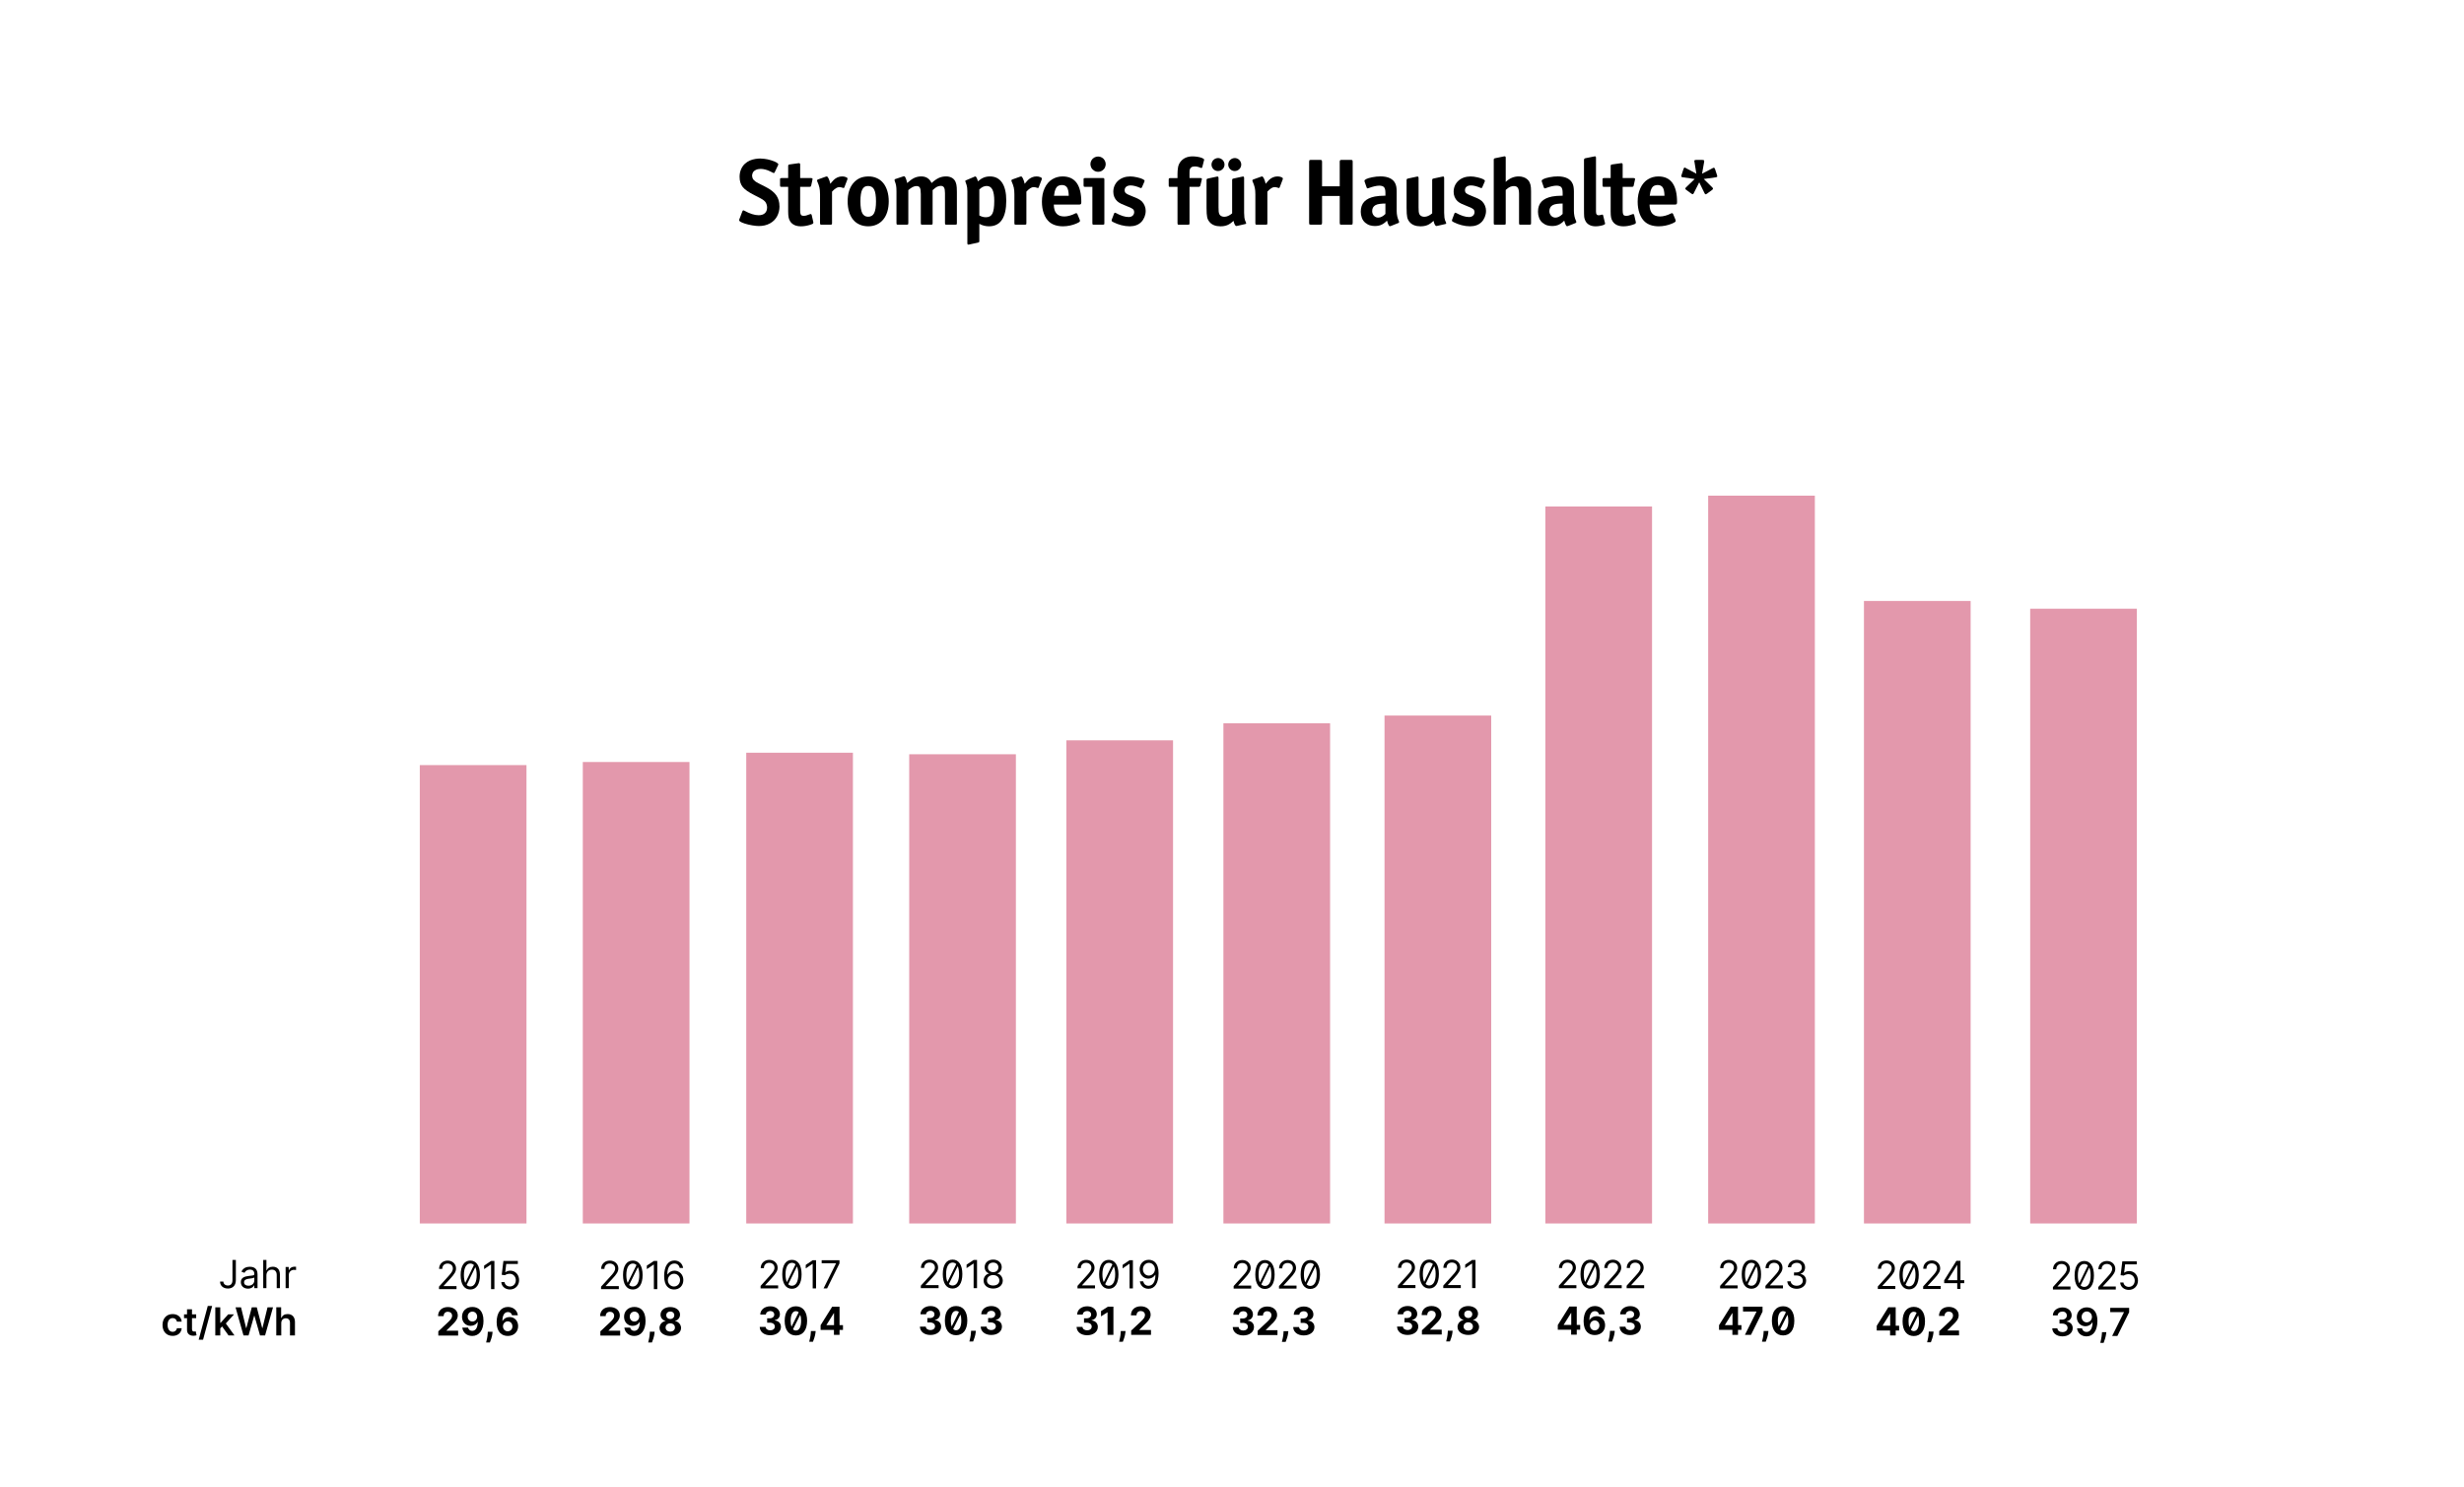 <?xml version="1.0" encoding="UTF-8"?>
<svg id="Ebene_4" xmlns="http://www.w3.org/2000/svg" width="1590.91" height="960" viewBox="0 0 1590.91 960">
  <defs>
    <style>
      .cls-1 {
        fill: none;
      }

      .cls-2 {
        fill: #e398ac;
      }
    </style>
  </defs>
  <g>
    <rect class="cls-1" x="-.8" y="100.94" width="1590.91" height="130.49"/>
    <path d="M503.3,133.27c0,2.32-.52,4.45-1.56,6.4-1.04,1.95-2.58,3.49-4.64,4.61-2.05,1.12-4.42,1.68-7.11,1.68-1.14,0-2.56-.14-4.27-.43-1.71-.28-3.26-.65-4.67-1.1-1.4-.45-2.39-.85-2.96-1.22s-.85-.67-.85-.92l.12-.67,2.01-5.25c.04-.12.12-.24.24-.37.12-.12.22-.18.31-.18l.55.18c3.62,1.99,6.73,2.99,9.33,2.99,1.75,0,3.1-.44,4.06-1.31.96-.87,1.43-2.12,1.43-3.75,0-.65-.12-1.33-.37-2.04-.24-.71-.55-1.27-.92-1.68-.41-.45-.91-.88-1.53-1.31-.61-.43-2.42-1.39-5.43-2.9-3.66-1.83-6.16-3.58-7.5-5.25-1.34-1.67-2.01-3.86-2.01-6.59,0-1.75.31-3.36.95-4.82.63-1.46,1.45-2.65,2.47-3.57,1.02-.92,2.09-1.62,3.23-2.11,1.14-.49,2.31-.82,3.51-1.01,1.2-.18,2.27-.28,3.2-.28.45,0,1.34.07,2.68.21s2.8.46,4.36.95c1.57.49,2.72.97,3.48,1.43.75.47,1.13.88,1.13,1.25l-.18.49-2.2,4.64c-.04.08-.12.17-.24.27s-.22.15-.3.15c-.04,0-.1,0-.18-.03-.08-.02-.81-.38-2.2-1.07-.94-.49-1.95-.87-3.05-1.16-1.1-.28-2.12-.43-3.05-.43-1.22,0-2.29.23-3.2.7-.92.47-1.54,1.05-1.86,1.74-.33.69-.49,1.36-.49,2.01,0,.29.08.71.24,1.28.16.57.47,1.08.92,1.52.45.45.85.79,1.22,1.04.53.33,1.22.71,2.07,1.16s2.3,1.18,4.33,2.2c3.13,1.59,5.4,3.37,6.8,5.34,1.4,1.97,2.1,4.36,2.1,7.17Z"/>
    <path d="M525.18,143.77c0,.12-.06.29-.18.52-.12.22-.69.5-1.71.82-2.16.69-4.21,1.04-6.16,1.04-3.17,0-5.47-1.04-6.89-3.11-.49-.73-.83-1.57-1.04-2.5-.2-.93-.31-2.26-.31-3.96v-15.92h-4.21c-.16,0-.38-.02-.64-.06-.26-.04-.4-.37-.4-.98v-3.6c0-.16.02-.38.06-.64.04-.26.37-.4.98-.4h4.21v-7.69c0-.16.02-.37.06-.61.04-.24.34-.41.92-.49l5.61-.79h.55c.41,0,.61.33.61.98v8.6h6.95c.37,0,.63.04.79.12.16.08.24.24.24.49l-.06.55-.79,3.6c-.08.37-.2.61-.37.73-.16.12-.41.18-.73.18h-6.04v14.82c0,1.22.08,2.1.24,2.65.16.55.43.89.79,1.04.37.14.77.21,1.22.21.57,0,1.1-.06,1.59-.18.49-.12,1.3-.41,2.44-.85l.55-.12c.16,0,.29.07.4.21.1.14.17.27.21.4l.98,4.27c.08.29.12.51.12.67Z"/>
    <path d="M547.21,115.28l-.12.67-1.89,4.94c-.04.12-.11.24-.21.37s-.19.18-.27.18l-.43-.12c-.9-.32-1.71-.49-2.44-.49-1.3,0-2.85.98-4.64,2.93v20.31c0,.16-.02.38-.06.64-.04.26-.37.4-.98.4h-5.67c-.16,0-.38-.02-.64-.06-.26-.04-.4-.37-.4-.98v-18.54c0-1.71-.12-3.14-.37-4.3s-.73-2.55-1.46-4.18l-.12-.55c0-.12.07-.24.21-.37s.28-.2.4-.24l4.94-1.77c.33-.12.57-.18.73-.18.37,0,.76.44,1.19,1.31.43.88.8,2.02,1.13,3.45.04-.08.14-.2.3-.37.16-.16.45-.49.85-.98s.71-.83.92-1.04c.77-.77,1.64-1.36,2.59-1.77.96-.41,1.94-.61,2.96-.61.89,0,1.7.14,2.41.43.71.29,1.07.59,1.07.91Z"/>
    <path d="M573.83,129.98c0,2.44-.3,4.67-.91,6.68-.61,2.01-1.49,3.72-2.65,5.12-1.16,1.4-2.56,2.48-4.21,3.23-1.65.75-3.47,1.13-5.46,1.13s-3.88-.37-5.55-1.1c-1.67-.73-3.07-1.79-4.21-3.17-1.14-1.38-2.01-3.08-2.62-5.09-.61-2.01-.92-4.26-.92-6.74,0-4.92,1.18-8.8,3.54-11.65,1.3-1.54,2.75-2.67,4.36-3.38,1.61-.71,3.49-1.07,5.64-1.07,1.95,0,3.74.38,5.37,1.13,1.63.75,3,1.82,4.12,3.2,1.12,1.38,1.98,3.08,2.59,5.09.61,2.01.91,4.22.91,6.62ZM565.6,130.1c0-3.58-.4-6.14-1.19-7.69-.79-1.54-2.1-2.32-3.93-2.32s-3.01.78-3.78,2.35c-.77,1.57-1.16,4.1-1.16,7.59s.4,6.08,1.19,7.62c.79,1.55,2.06,2.32,3.81,2.32s3.08-.78,3.87-2.35,1.19-4.08,1.19-7.53Z"/>
    <path d="M586.45,144.07c0,.16-.02.38-.06.64-.04.26-.37.4-.98.4h-5.55c-.16,0-.38-.02-.64-.06-.26-.04-.4-.37-.4-.98v-20.5c0-1.54-.08-2.78-.24-3.69-.16-.91-.45-1.88-.85-2.9-.12-.24-.18-.47-.18-.67,0-.16.06-.31.18-.46s.28-.23.49-.27l4.94-1.65.61-.12c.32,0,.66.4,1.01,1.19s.66,1.86.95,3.2c1.67-1.54,3.19-2.64,4.58-3.29,1.38-.65,2.89-.98,4.51-.98,3.13,0,5.35,1.42,6.65,4.27,1.71-1.54,3.27-2.64,4.7-3.29s2.99-.98,4.7-.98c1.34,0,2.52.27,3.54.79,1.02.53,1.79,1.28,2.32,2.26.33.65.59,1.42.79,2.32.2.9.31,2.46.31,4.7v20.07c0,.16-.02.38-.06.64s-.37.4-.98.4h-5.61c-.16,0-.38-.02-.64-.06-.26-.04-.4-.37-.4-.98v-19.34c0-1.71-.2-2.92-.61-3.63-.41-.71-1.12-1.07-2.13-1.07-.61,0-1.3.15-2.07.46-.77.3-1.83,1.07-3.17,2.29v21.29c0,.16-.02.38-.06.64-.04.26-.37.4-.98.4h-5.55c-.16,0-.38-.02-.64-.06-.27-.04-.4-.37-.4-.98v-18.73c0-1.99-.19-3.35-.58-4.09s-1.13-1.1-2.23-1.1c-.77,0-1.59.21-2.44.64-.85.43-1.79,1.09-2.81,1.98v21.29Z"/>
    <path d="M649.71,129.55c0,5.49-.94,9.63-2.81,12.41-1.87,2.79-4.66,4.18-8.36,4.18-2.2,0-4.27-.53-6.22-1.59v11.04c0,.16-.02.36-.06.58-.04.22-.33.4-.85.52l-5.67,1.22-.61.06c-.2,0-.35-.07-.43-.21-.08-.14-.12-.4-.12-.76v-33.55c0-.61-.05-1.38-.15-2.32-.1-.93-.46-2.17-1.07-3.72l-.12-.49s.02-.11.06-.21c.04-.1.22-.21.55-.33l5.31-2.26.55-.18c.28,0,.58.3.88.88.31.59.58,1.35.82,2.29,1.22-1.1,2.45-1.9,3.69-2.41,1.24-.51,2.59-.76,4.06-.76,3.42,0,6.03,1.34,7.84,4.03,1.81,2.68,2.71,6.55,2.71,11.59ZM641.96,129.8c0-3.33-.4-5.78-1.19-7.35-.79-1.56-2.02-2.35-3.69-2.35-.77,0-1.54.16-2.29.49-.75.33-1.58.9-2.47,1.71v16.84c.77.41,1.48.7,2.13.88.65.18,1.36.27,2.13.27,1.99,0,3.38-.78,4.18-2.35.79-1.56,1.19-4.28,1.19-8.14Z"/>
    <path d="M672.7,115.28l-.12.67-1.89,4.94c-.04.12-.11.24-.21.37s-.19.18-.27.18l-.43-.12c-.9-.32-1.71-.49-2.44-.49-1.3,0-2.85.98-4.64,2.93v20.31c0,.16-.02.38-.06.64-.04.26-.37.4-.98.4h-5.67c-.16,0-.38-.02-.64-.06-.26-.04-.4-.37-.4-.98v-18.54c0-1.71-.12-3.14-.37-4.3s-.73-2.55-1.46-4.18l-.12-.55c0-.12.07-.24.21-.37s.28-.2.4-.24l4.94-1.77c.33-.12.57-.18.73-.18.37,0,.76.44,1.19,1.31.43.88.8,2.02,1.13,3.45.04-.08.14-.2.3-.37.16-.16.45-.49.85-.98s.71-.83.92-1.04c.77-.77,1.64-1.36,2.59-1.77.96-.41,1.94-.61,2.96-.61.89,0,1.7.14,2.41.43.71.29,1.07.59,1.07.91Z"/>
    <path d="M698.16,130.59c0,.57-.09.97-.28,1.19-.18.22-.54.33-1.07.33h-16.41c.04,2.6.62,4.54,1.74,5.79,1.12,1.26,2.8,1.89,5.03,1.89,1.06,0,2.21-.17,3.45-.52,1.24-.34,2.41-.8,3.51-1.37.29-.16.55-.24.79-.24.16,0,.29.06.4.18.1.12.19.24.28.37l1.53,3.66c.12.24.18.47.18.67,0,.24-.11.49-.33.73-.22.24-.95.63-2.17,1.16-1.26.53-2.62.95-4.09,1.25-1.46.3-2.91.46-4.33.46-3.86,0-6.89-1-9.09-2.99-1.46-1.34-2.59-3.13-3.38-5.37s-1.19-4.74-1.19-7.5c0-3.33.59-6.26,1.77-8.78,1.18-2.52,2.78-4.41,4.82-5.67,2.03-1.26,4.29-1.89,6.77-1.89,8.05,0,12.08,5.55,12.08,16.65ZM690.05,126.44c-.04-2.52-.41-4.31-1.1-5.37-.69-1.06-1.81-1.59-3.35-1.59-.77,0-1.52.16-2.23.49-.71.33-1.31,1.02-1.8,2.07-.49,1.06-.83,2.52-1.04,4.39h9.52Z"/>
    <path d="M713.05,144.07c0,.16-.02.38-.06.64-.04.26-.37.4-.98.4h-5.67c-.16,0-.38-.02-.64-.06-.27-.04-.4-.37-.4-.98v-23.42h-4.64c-.16,0-.38-.02-.64-.06-.26-.04-.4-.37-.4-.98v-3.6c0-.16.02-.38.06-.64.04-.26.37-.4.98-.4h11.35c.16,0,.38.02.64.06.26.04.4.37.4.98v28.06ZM713.91,106.01c0,.65-.16,1.36-.49,2.13-.33.77-.9,1.43-1.71,1.98s-1.73.82-2.74.82-1.88-.28-2.71-.85c-.83-.57-1.41-1.24-1.74-2.01-.33-.77-.49-1.48-.49-2.13,0-.81.22-1.62.67-2.41.45-.79,1.07-1.4,1.86-1.83.79-.43,1.62-.64,2.47-.64s1.62.22,2.41.67c.79.45,1.4,1.07,1.83,1.86.43.79.64,1.6.64,2.41Z"/>
    <path d="M739.72,136.26c0,1.3-.25,2.58-.76,3.84-.51,1.26-1.19,2.34-2.04,3.23-1.83,1.87-4.33,2.81-7.5,2.81-1.79,0-3.61-.24-5.46-.73-1.85-.49-3.49-1.1-4.91-1.83-.29-.16-.58-.33-.88-.49-.3-.16-.46-.39-.46-.67,0-.12.06-.37.18-.73l1.4-3.72c.16-.41.37-.61.61-.61l.55.18c3.21,1.75,5.98,2.62,8.3,2.62,1.06,0,1.91-.29,2.56-.88.65-.59.98-1.35.98-2.29,0-.85-.29-1.53-.88-2.01-.59-.49-1.86-1.1-3.81-1.83-1.38-.53-2.61-1.05-3.69-1.55-1.08-.51-1.96-1.09-2.65-1.74-.77-.73-1.37-1.62-1.8-2.65-.43-1.04-.64-2.14-.64-3.32,0-1.42.26-2.75.79-3.96.53-1.22,1.28-2.28,2.26-3.17s2.13-1.59,3.48-2.07c1.34-.49,2.78-.73,4.33-.73,1.38,0,2.91.19,4.58.58,1.67.39,2.88.78,3.63,1.19.75.41,1.13.75,1.13,1.04,0,.2-.06.43-.18.67l-1.53,3.48c-.04.08-.11.19-.21.33-.1.14-.23.21-.4.21l-.49-.12c-1.1-.49-2.2-.87-3.29-1.16-1.1-.28-2.05-.43-2.87-.43-1.22,0-2.18.28-2.87.82-.69.55-1.04,1.31-1.04,2.29,0,.81.26,1.46.79,1.92.53.47,1.61,1.01,3.23,1.62,1.67.65,3.07,1.24,4.21,1.77,1.14.53,2.09,1.16,2.87,1.89.77.77,1.38,1.71,1.83,2.81.45,1.1.67,2.24.67,3.42Z"/>
    <path d="M777.48,103.14l-.12.49-1.1,4.33c-.16.37-.35.55-.55.55-.16,0-.37-.06-.61-.18-1.26-.57-2.48-.85-3.66-.85-.33,0-.71.04-1.16.12-.45.08-.82.24-1.13.49s-.52.47-.64.67c-.16.24-.28.55-.37.92-.08.37-.12,1.28-.12,2.75v2.56h6.95c.69,0,1.04.2,1.04.61l-.12.61-.85,3.54c-.16.61-.55.92-1.16.92h-5.86v23.42c0,.16-.02.38-.06.64-.04.26-.37.4-.98.4h-5.67c-.16,0-.38-.02-.64-.06-.26-.04-.4-.37-.4-.98v-23.42h-4.64c-.53,0-.83-.06-.92-.18-.08-.12-.12-.55-.12-1.28v-3.35c0-.33.08-.55.24-.67.16-.12.43-.18.79-.18h4.64v-2.56c0-1.5.11-2.95.34-4.33.22-1.38.78-2.64,1.68-3.78,1.83-2.24,4.41-3.35,7.75-3.35.85,0,1.85.08,2.99.24,1.14.16,2.17.43,3.08.79.92.37,1.37.75,1.37,1.16Z"/>
    <path d="M804.65,144.19c0,.21-.2.37-.61.49l-5.12,1.16c-.33.08-.55.12-.67.12-.33,0-.65-.29-.98-.88-.33-.59-.61-1.41-.85-2.47-1.34,1.3-2.65,2.22-3.94,2.75-1.28.53-2.78.79-4.48.79-1.51,0-2.85-.22-4.03-.67s-2.13-1.1-2.87-1.95c-.85-.94-1.41-2.02-1.68-3.26s-.4-3.24-.4-6.01v-17.87c0-.16.02-.36.06-.58.04-.22.32-.4.85-.52l5.67-1.22.49-.06c.45,0,.67.33.67.98v18.91c0,1.02.03,1.89.09,2.62s.21,1.34.46,1.83c.12.24.33.5.61.76.28.26.65.48,1.1.64.45.16.93.24,1.46.24,1.63,0,3.31-.73,5.06-2.2v-21.41c0-.16.02-.36.06-.58.04-.22.32-.4.85-.52l5.67-1.22.61-.06c.37,0,.55.33.55.98v22.45c0,1.1.06,2.14.18,3.11.12.98.45,2.01.98,3.11.08.12.14.3.18.55ZM790.62,106.25c0,.41-.07.84-.21,1.31s-.39.92-.73,1.34c-.35.43-.8.79-1.37,1.1-.57.3-1.2.46-1.89.46-.41,0-.85-.07-1.31-.21-.47-.14-.91-.39-1.34-.73-.43-.35-.79-.8-1.1-1.37-.3-.57-.46-1.2-.46-1.89,0-.53.14-1.13.43-1.8s.78-1.24,1.5-1.71c.71-.47,1.5-.7,2.35-.7.53,0,1.12.14,1.77.43.65.29,1.21.78,1.68,1.5.47.71.7,1.47.7,2.29ZM801.42,106.25c0,.41-.07.84-.21,1.31-.14.47-.39.92-.73,1.34-.35.43-.8.79-1.37,1.1-.57.3-1.2.46-1.89.46-.41,0-.85-.07-1.31-.21-.47-.14-.91-.39-1.34-.73-.43-.35-.79-.8-1.1-1.37-.3-.57-.46-1.2-.46-1.89,0-.53.14-1.13.43-1.8.29-.67.78-1.24,1.5-1.71.71-.47,1.5-.7,2.35-.7.53,0,1.12.14,1.77.43.65.29,1.21.78,1.68,1.5s.7,1.47.7,2.29Z"/>
    <path d="M828.29,115.28l-.12.67-1.89,4.94c-.04.12-.11.24-.21.37s-.19.18-.27.18l-.43-.12c-.89-.32-1.71-.49-2.44-.49-1.3,0-2.85.98-4.64,2.93v20.31c0,.16-.02.38-.06.64-.04.26-.37.4-.98.4h-5.67c-.16,0-.38-.02-.64-.06-.27-.04-.4-.37-.4-.98v-18.54c0-1.71-.12-3.14-.37-4.3s-.73-2.55-1.46-4.18l-.12-.55c0-.12.07-.24.21-.37.14-.12.27-.2.4-.24l4.94-1.77c.33-.12.57-.18.73-.18.37,0,.76.44,1.19,1.31.43.88.8,2.02,1.13,3.45.04-.08.14-.2.3-.37s.45-.49.85-.98.71-.83.92-1.04c.77-.77,1.64-1.36,2.59-1.77.96-.41,1.94-.61,2.96-.61.89,0,1.7.14,2.41.43.71.29,1.07.59,1.07.91Z"/>
    <path d="M865.01,120.34v-15.8c0-.53.08-.87.24-1.04s.49-.24.98-.24h5.86c.45,0,.77.04.98.12.2.08.3.47.3,1.16v39.28c0,.45-.04.77-.12.98-.08.2-.47.31-1.16.31h-5.86c-.65,0-1.02-.1-1.1-.31-.08-.2-.12-.53-.12-.98v-17.26h-11.41v17.26c0,.29-.04.57-.12.85-.08.29-.47.43-1.16.43h-5.79c-.45,0-.77-.04-.98-.12-.2-.08-.3-.47-.3-1.16v-39.28c0-.45.04-.77.12-.98.08-.2.47-.31,1.16-.31h5.79c.28,0,.57.04.85.12.28.08.43.47.43,1.16v15.8h11.41Z"/>
    <path d="M903.36,143.4c0,.08-.05.19-.15.34s-.21.23-.34.27l-4.76,1.89c-.08.04-.2.08-.37.12-.16.04-.29.06-.37.06-.57,0-1.18-1.2-1.83-3.6-.9.94-1.8,1.67-2.71,2.2-.92.53-1.81.87-2.68,1.04-.87.16-1.68.24-2.41.24-1.02,0-2.05-.14-3.11-.43-1.06-.28-2.08-.83-3.08-1.65-1-.81-1.74-1.86-2.23-3.14-.49-1.28-.73-2.61-.73-4,0-2.72.75-4.89,2.26-6.5,1.5-1.61,3.78-2.71,6.83-3.33,1.63-.33,3.9-.51,6.83-.55v-1.89c0-1.71-.3-2.9-.88-3.57-.59-.67-1.64-1.01-3.14-1.01-.85,0-1.89.14-3.11.43-1.22.29-2.46.67-3.72,1.16-.24.12-.47.18-.67.18-.28,0-.49-.2-.61-.61l-1.28-3.66-.12-.67c0-.33.39-.69,1.16-1.1.77-.41,2.06-.79,3.87-1.16,1.81-.37,3.61-.55,5.4-.55,2.4,0,4.41.4,6.04,1.19,1.63.79,2.79,1.96,3.48,3.51.57,1.18.85,2.87.85,5.06v12.45c0,2.48.47,4.68,1.4,6.59.12.24.18.47.18.67ZM894.51,131.44c-1.14,0-2.31.07-3.51.21-1.2.14-2.17.42-2.9.82s-1.27.94-1.62,1.59c-.35.65-.52,1.4-.52,2.26,0,1.18.38,2.18,1.13,2.99.75.81,1.68,1.22,2.78,1.22.77,0,1.56-.21,2.38-.64.81-.43,1.56-1.01,2.26-1.74v-6.71Z"/>
    <path d="M933.81,144.19c0,.21-.2.37-.61.49l-5.12,1.16c-.33.08-.55.12-.67.12-.33,0-.65-.29-.98-.88-.33-.59-.61-1.41-.85-2.47-1.34,1.3-2.65,2.22-3.94,2.75-1.28.53-2.78.79-4.48.79-1.51,0-2.85-.22-4.03-.67s-2.13-1.1-2.87-1.95c-.85-.94-1.41-2.02-1.68-3.26s-.4-3.24-.4-6.01v-17.87c0-.16.02-.36.06-.58.04-.22.32-.4.85-.52l5.67-1.22.49-.06c.45,0,.67.33.67.98v18.91c0,1.02.03,1.89.09,2.62s.21,1.34.46,1.83c.12.24.33.5.61.76.28.26.65.48,1.1.64.45.16.93.24,1.46.24,1.63,0,3.31-.73,5.06-2.2v-21.41c0-.16.02-.36.06-.58.04-.22.32-.4.85-.52l5.67-1.22.61-.06c.37,0,.55.33.55.98v22.45c0,1.1.06,2.14.18,3.11.12.98.45,2.01.98,3.11.08.12.14.3.18.55Z"/>
    <path d="M959.46,136.26c0,1.3-.25,2.58-.76,3.84-.51,1.26-1.19,2.34-2.04,3.23-1.83,1.87-4.33,2.81-7.5,2.81-1.79,0-3.61-.24-5.46-.73s-3.49-1.1-4.91-1.83c-.29-.16-.58-.33-.88-.49-.31-.16-.46-.39-.46-.67,0-.12.06-.37.18-.73l1.4-3.72c.16-.41.37-.61.61-.61l.55.18c3.21,1.75,5.98,2.62,8.3,2.62,1.06,0,1.91-.29,2.56-.88.65-.59.98-1.35.98-2.29,0-.85-.3-1.53-.88-2.01-.59-.49-1.86-1.1-3.81-1.83-1.38-.53-2.61-1.05-3.69-1.55-1.08-.51-1.96-1.09-2.65-1.74-.77-.73-1.37-1.62-1.8-2.65-.43-1.04-.64-2.14-.64-3.32,0-1.42.26-2.75.79-3.96.53-1.22,1.28-2.28,2.26-3.17s2.13-1.59,3.48-2.07,2.79-.73,4.33-.73c1.38,0,2.91.19,4.57.58,1.67.39,2.88.78,3.63,1.19.75.41,1.13.75,1.13,1.04,0,.2-.06.43-.18.67l-1.52,3.48c-.04.08-.11.19-.21.33-.1.14-.23.21-.4.21l-.49-.12c-1.1-.49-2.2-.87-3.29-1.16-1.1-.28-2.05-.43-2.87-.43-1.22,0-2.18.28-2.87.82s-1.04,1.31-1.04,2.29c0,.81.26,1.46.79,1.92.53.47,1.61,1.01,3.23,1.62,1.67.65,3.07,1.24,4.21,1.77,1.14.53,2.09,1.16,2.87,1.89.77.77,1.38,1.71,1.83,2.81s.67,2.24.67,3.42Z"/>
    <path d="M972.2,144.07c0,.16-.02.38-.06.64-.04.26-.37.4-.98.4h-5.67c-.16,0-.38-.02-.64-.06-.26-.04-.4-.37-.4-.98v-40.81c0-.16.02-.36.06-.58.04-.22.32-.4.85-.52l5.67-1.16.55-.06c.41,0,.61.35.61,1.04v15.49c2.48-2.36,5.29-3.54,8.42-3.54,1.06,0,2.06.16,3.02.49.96.33,1.74.75,2.35,1.28.61.53,1.06,1.04,1.34,1.53.33.57.61,1.28.85,2.13.24.85.37,2.24.37,4.15v20.56c0,.16-.02.38-.06.64-.04.26-.37.4-.98.4h-5.67c-.16,0-.38-.02-.64-.06-.27-.04-.4-.37-.4-.98v-18.79c0-1.83-.25-3.14-.76-3.93-.51-.79-1.37-1.19-2.59-1.19-.69,0-1.43.14-2.23.43-.79.29-1.8.98-3.02,2.07v21.41Z"/>
    <path d="M1017.78,143.4c0,.08-.05.19-.15.34s-.21.23-.33.27l-4.76,1.89c-.08.04-.2.08-.37.12-.16.04-.29.06-.37.06-.57,0-1.18-1.2-1.83-3.6-.9.94-1.8,1.67-2.71,2.2-.92.53-1.81.87-2.68,1.04-.87.16-1.68.24-2.41.24-1.02,0-2.05-.14-3.11-.43-1.06-.28-2.08-.83-3.08-1.65-1-.81-1.74-1.86-2.23-3.14-.49-1.28-.73-2.61-.73-4,0-2.72.75-4.89,2.26-6.5,1.5-1.61,3.78-2.71,6.83-3.33,1.62-.33,3.9-.51,6.83-.55v-1.89c0-1.71-.3-2.9-.88-3.57-.59-.67-1.64-1.01-3.14-1.01-.85,0-1.89.14-3.11.43-1.22.29-2.46.67-3.72,1.16-.24.12-.47.18-.67.18-.29,0-.49-.2-.61-.61l-1.28-3.66-.12-.67c0-.33.39-.69,1.16-1.1s2.06-.79,3.87-1.16c1.81-.37,3.61-.55,5.4-.55,2.4,0,4.41.4,6.04,1.19,1.62.79,2.79,1.96,3.48,3.51.57,1.18.85,2.87.85,5.06v12.45c0,2.48.47,4.68,1.4,6.59.12.24.18.47.18.67ZM1008.93,131.44c-1.14,0-2.31.07-3.51.21-1.2.14-2.17.42-2.9.82-.73.41-1.27.94-1.62,1.59-.35.65-.52,1.4-.52,2.26,0,1.18.38,2.18,1.13,2.99.75.81,1.68,1.22,2.78,1.22.77,0,1.56-.21,2.38-.64.81-.43,1.57-1.01,2.26-1.74v-6.71Z"/>
    <path d="M1036.38,144.44c0,.21-.22.43-.67.67-.45.24-1.21.48-2.29.7-1.08.22-2.14.34-3.2.34-1.75,0-3.22-.38-4.42-1.13s-2.04-1.84-2.53-3.26c-.2-.53-.35-1.13-.43-1.8-.08-.67-.12-2.55-.12-5.64v-30.99c0-.65.3-1.04.92-1.16l5.49-1.1.73-.12c.41,0,.61.35.61,1.04v34.59c0,.53.04.94.12,1.22.24.81.75,1.22,1.53,1.22.57,0,1.24-.12,2.01-.37l.43-.06c.12,0,.22.03.3.09.08.06.14.15.18.27l1.22,5,.06.24.06.24Z"/>
    <path d="M1056.22,143.77c0,.12-.06.29-.18.52-.12.22-.69.5-1.71.82-2.16.69-4.21,1.04-6.16,1.04-3.17,0-5.47-1.04-6.89-3.11-.49-.73-.83-1.57-1.04-2.5-.2-.93-.3-2.26-.3-3.96v-15.92h-4.21c-.16,0-.38-.02-.64-.06-.27-.04-.4-.37-.4-.98v-3.6c0-.16.02-.38.06-.64.04-.26.37-.4.98-.4h4.21v-7.69c0-.16.02-.37.06-.61.04-.24.34-.41.92-.49l5.61-.79h.55c.41,0,.61.33.61.98v8.6h6.96c.37,0,.63.04.79.12.16.08.24.24.24.49l-.06.55-.79,3.6c-.08.37-.2.61-.37.73-.16.12-.41.18-.73.18h-6.04v14.82c0,1.22.08,2.1.24,2.65.16.55.43.89.79,1.04.37.14.77.21,1.22.21.57,0,1.1-.06,1.59-.18.49-.12,1.3-.41,2.44-.85l.55-.12c.16,0,.29.07.4.21s.17.27.21.4l.98,4.27c.08.29.12.51.12.67Z"/>
    <path d="M1082.81,130.59c0,.57-.09.97-.27,1.19-.18.22-.54.33-1.07.33h-16.41c.04,2.6.62,4.54,1.74,5.79,1.12,1.26,2.79,1.89,5.03,1.89,1.06,0,2.21-.17,3.45-.52,1.24-.34,2.41-.8,3.51-1.37.28-.16.55-.24.79-.24.16,0,.29.06.4.18.1.12.19.24.28.37l1.52,3.66c.12.24.18.47.18.67,0,.24-.11.49-.33.73-.22.24-.95.63-2.17,1.16-1.26.53-2.62.95-4.09,1.25-1.46.3-2.91.46-4.33.46-3.86,0-6.89-1-9.09-2.99-1.46-1.34-2.59-3.13-3.38-5.37s-1.19-4.74-1.19-7.5c0-3.33.59-6.26,1.77-8.78,1.18-2.52,2.78-4.41,4.82-5.67,2.03-1.26,4.29-1.89,6.77-1.89,8.05,0,12.08,5.55,12.08,16.65ZM1074.69,126.44c-.04-2.52-.41-4.31-1.1-5.37-.69-1.06-1.81-1.59-3.35-1.59-.77,0-1.51.16-2.23.49-.71.33-1.31,1.02-1.8,2.07-.49,1.06-.83,2.52-1.04,4.39h9.52Z"/>
    <path d="M1108.77,113.81c0,.33-.15.52-.46.58-.3.06-.54.11-.7.15l-7.56,1.04,5.43,5.37c.37.33.55.61.55.85,0,.33-.22.63-.67.92l-3.17,2.32c-.41.28-.71.43-.92.43-.29,0-.55-.28-.79-.85l-3.36-6.89-3.42,6.83c-.24.57-.51.85-.79.85-.08,0-.22-.04-.43-.12-.2-.08-.37-.18-.49-.3l-3.17-2.32c-.45-.28-.67-.57-.67-.85s.18-.59.55-.91l5.49-5.31-7.56-1.1c-.41-.04-.69-.12-.85-.24-.16-.12-.24-.28-.24-.49,0-.16.06-.43.18-.79l1.22-3.72c.2-.69.47-1.04.79-1.04h.18c.08,0,.3.12.67.37l6.71,3.6-1.22-7.56-.06-.31-.06-.37c0-.24.1-.42.3-.52s.53-.15.98-.15h3.9c.16,0,.41.03.73.09s.49.27.49.64l-.06.67-1.34,7.5,6.77-3.54c.12-.08.24-.15.37-.21s.29-.09.49-.09c.16,0,.3.07.43.21.12.14.24.4.37.76l1.22,3.72c.12.41.18.67.18.79Z"/>
  </g>
  <g>
    <g>
      <rect class="cls-1" x="103.86" y="814.23" width="105.57" height="66.23"/>
      <path d="M104.93,855.65c0-4.16,2.52-7.05,6.52-7.05,3.33,0,5.64,1.95,5.86,4.9h-3.07c-.25-1.31-1.2-2.31-2.74-2.31-1.98,0-3.3,1.65-3.3,4.4s1.3,4.47,3.3,4.47c1.41,0,2.47-.84,2.74-2.31h3.07c-.23,2.89-2.42,4.93-5.84,4.93-4.08,0-6.54-2.9-6.54-7.03Z"/>
      <path d="M126.66,851.26h-2.69v7.05c0,1.3.65,1.58,1.46,1.58.4,0,.76-.08.94-.12l.54,2.51c-.35.12-.98.29-1.89.32-2.42.07-4.28-1.19-4.26-3.76v-7.58h-1.94v-2.49h1.94v-3.27h3.21v3.27h2.69v2.49Z"/>
      <path d="M131.11,865.15h-2.82l5.86-21.78h2.82l-5.86,21.78Z"/>
      <path d="M139,844.23h3.21v10.03h.22l4.9-5.48h3.76l-5.28,5.89,5.59,7.75h-3.84l-4.17-5.83-1.17,1.25v4.58h-3.21v-18.19Z"/>
      <path d="M152.08,844.23h3.54l3.28,13.37h.17l3.5-13.37h3.22l3.51,13.37h.16l3.28-13.37h3.54l-5.13,18.19h-3.25l-3.64-12.76h-.14l-3.65,12.76h-3.25l-5.13-18.19Z"/>
      <path d="M181.59,862.41h-3.21v-18.19h3.14v6.87h.16c.63-1.55,1.96-2.5,4.06-2.5,2.83,0,4.7,1.84,4.7,5.13v8.69h-3.21v-8.19c0-1.84-1-2.91-2.68-2.91s-2.95,1.14-2.95,3.11v7.99Z"/>
    </g>
    <g>
      <rect class="cls-1" x="141.07" y="813.67" width="105.5" height="66.23"/>
      <path d="M152.28,813.66v13c0,3.49-2,5.44-5.12,5.44-2.94,0-5.08-1.71-5.08-4.51h2.14c0,1.54,1.24,2.56,2.94,2.56,1.87,0,2.94-1.22,2.94-3.48v-13h2.17Z"/>
      <path d="M155.51,827.98c0-3.13,2.72-3.69,5.22-4.01,2.45-.32,3.47-.23,3.47-1.24v-.07c0-1.75-.94-2.77-2.84-2.77s-3.05,1.07-3.5,2.06l-1.96-.71c1.05-2.49,3.36-3.2,5.4-3.2,1.72,0,4.97.5,4.97,4.83v8.99h-2.07v-1.85h-.1c-.42.89-1.65,2.17-3.99,2.17-2.56,0-4.59-1.53-4.59-4.19ZM164.2,826.91v-1.92c-.35.43-2.7.67-3.57.78-1.61.21-3.05.71-3.05,2.31,0,1.46,1.19,2.2,2.84,2.2,2.45,0,3.78-1.67,3.78-3.37Z"/>
      <path d="M172.02,831.85h-2.07v-18.19h2.07v6.68h.17c.63-1.41,1.84-2.31,3.96-2.31,2.75,0,4.59,1.64,4.59,5.15v8.67h-2.07v-8.53c0-2.17-1.17-3.41-3.12-3.41-2.04,0-3.54,1.35-3.54,3.73v8.21Z"/>
      <path d="M184.42,818.21h2v2.06h.14c.49-1.35,1.89-2.27,3.5-2.27.31,0,.85.02,1.09.04v2.13c-.14-.04-.71-.14-1.26-.14-1.96,0-3.4,1.35-3.4,3.2v8.63h-2.07v-13.64Z"/>
    </g>
  </g>
  <g>
    <g>
      <rect class="cls-1" x="386.21" y="814.31" width="105.57" height="66.23"/>
      <path d="M388.09,830.89l6-6.57c2.11-2.3,3.09-3.54,3.09-5.22,0-1.92-1.51-3.13-3.48-3.13-2.1,0-3.45,1.38-3.45,3.45h-2.1c0-3.2,2.42-5.36,5.61-5.36s5.47,2.24,5.47,5.04c0,2.02-.92,3.58-4.05,6.93l-4.08,4.37v.14h8.45v1.95h-11.47v-1.6Z"/>
      <path d="M402.27,823.39c0-5.9,2.34-9.34,6.32-9.34s6.32,3.45,6.32,9.34-2.31,9.34-6.32,9.34-6.32-3.4-6.32-9.34ZM410.95,816.95c-.64-.64-1.44-.98-2.36-.98-2.63,0-4.19,2.7-4.19,7.42,0,2.12.31,3.82.89,5.05l5.67-11.5ZM412.78,823.39c0-2.13-.32-3.84-.91-5.1l-5.67,11.5c.64.65,1.45.99,2.39.99,2.65,0,4.19-2.65,4.19-7.39Z"/>
      <path d="M424.38,832.49h-2.2v-15.88h-.11l-4.44,2.95v-2.24l4.55-3.02h2.2v18.19Z"/>
      <path d="M428.81,824.1c0-6.46,2.51-10.09,6.61-10.09,3.06,0,5.2,1.97,5.65,4.83h-2.17c-.41-1.67-1.56-2.88-3.48-2.88-2.82,0-4.54,2.57-4.55,7.03h.14c1-1.5,2.6-2.42,4.48-2.42,3.12,0,5.72,2.52,5.72,6.04s-2.4,6.15-6.07,6.11c-2.98-.04-6.32-1.91-6.32-8.63ZM439.08,826.63c0-2.25-1.64-4.08-3.87-4.08s-4,1.94-4.01,4.12c0,2.18,1.66,4.12,3.94,4.12s3.94-1.85,3.94-4.16Z"/>
      <path d="M387.66,859.72l6.38-5.99c1.63-1.59,2.5-2.58,2.5-4.03,0-1.6-1.17-2.59-2.75-2.59s-2.72,1.07-2.72,2.81h-3.6c0-3.57,2.58-5.85,6.34-5.85s6.38,2.23,6.38,5.38c0,2.07-.99,3.78-4.68,7.19l-2.62,2.6v.12h7.53v3.14h-12.79v-2.77Z"/>
      <path d="M416.81,852.92c0,6.17-2.86,9.81-7.3,9.81-3.59,0-6.04-2.32-6.39-5.38h3.74c.29,1.32,1.28,2.09,2.65,2.09,2.34,0,3.57-2.19,3.58-5.8h-.12c-.8,1.6-2.55,2.57-4.52,2.57-3.18,0-5.53-2.46-5.51-5.87-.02-3.69,2.69-6.36,6.7-6.34,3.69,0,7.16,2.27,7.16,8.92ZM406.62,850.23c-.02,1.8,1.26,3.19,3.01,3.19s3.07-1.44,3.08-3.21c-.02-1.76-1.3-3.2-3.05-3.2s-3.06,1.39-3.05,3.21Z"/>
      <path d="M422.59,860.98c-.24,2.35-1.23,4.88-1.66,5.95h-2.42c.25-1.04.94-3.52,1.04-5.93l.04-1h3.08l-.1.98Z"/>
      <path d="M425.81,857.59c0-2.27,1.7-4.13,3.89-4.49v-.12c-1.91-.39-3.23-2.04-3.22-4.03,0-2.81,2.65-4.89,6.29-4.89s6.29,2.08,6.3,4.89c0,2-1.35,3.64-3.22,4.03v.12c2.15.36,3.88,2.22,3.89,4.49,0,2.95-2.92,5.14-6.96,5.14s-6.96-2.19-6.95-5.14ZM435.78,857.29c0-1.57-1.28-2.71-3.01-2.71s-3.01,1.14-3.01,2.71,1.21,2.62,3.01,2.62,3.01-1.08,3.01-2.62ZM435.36,849.34c0-1.41-1.07-2.4-2.59-2.4s-2.59.98-2.59,2.4,1.08,2.44,2.59,2.44,2.59-1,2.59-2.44Z"/>
    </g>
    <g>
      <rect class="cls-1" x="489.23" y="813.84" width="105.5" height="66.23"/>
      <path d="M491.09,830.42l5.92-6.57c2.08-2.3,3.05-3.54,3.05-5.22,0-1.92-1.49-3.13-3.43-3.13-2.08,0-3.4,1.38-3.4,3.45h-2.07c0-3.2,2.39-5.36,5.54-5.36s5.39,2.24,5.39,5.04c0,2.02-.91,3.58-3.99,6.93l-4.03,4.37v.14h8.34v1.95h-11.32v-1.6Z"/>
      <path d="M505.08,822.93c0-5.9,2.31-9.34,6.24-9.34s6.24,3.45,6.24,9.34-2.28,9.34-6.24,9.34-6.24-3.4-6.24-9.34ZM513.64,816.48c-.63-.64-1.42-.98-2.33-.98-2.59,0-4.13,2.7-4.13,7.42,0,2.12.31,3.82.88,5.05l5.59-11.5ZM515.45,822.93c0-2.13-.31-3.85-.89-5.1l-5.6,11.5c.63.65,1.43.98,2.36.98,2.61,0,4.13-2.65,4.13-7.39Z"/>
      <path d="M526.89,832.02h-2.17v-15.88h-.1l-4.38,2.95v-2.24l4.48-3.02h2.17v18.19Z"/>
      <path d="M539.77,815.93v-.14h-9.25v-1.96h11.49v2.06l-7.99,16.13h-2.28l8.02-16.09Z"/>
      <path d="M490.51,856.88h3.82c.07,1.33,1.32,2.22,3,2.22s2.96-.99,2.95-2.44c0-1.46-1.26-2.5-3.29-2.5h-1.67v-2.82h1.67c1.72,0,2.92-.97,2.92-2.4,0-1.37-1.02-2.31-2.55-2.31s-2.8.9-2.85,2.28h-3.63c.05-3.14,2.82-5.33,6.5-5.33s6.19,2.26,6.18,5.12c0,2.04-1.38,3.48-3.38,3.85v.14c2.64.34,4.05,1.95,4.05,4.22,0,3.11-2.87,5.36-6.9,5.36s-6.74-2.21-6.8-5.39Z"/>
      <path d="M506.64,852.93c0-5.96,2.74-9.36,7.24-9.36s7.25,3.41,7.24,9.36c0,5.99-2.73,9.48-7.24,9.48-4.52,0-7.26-3.5-7.24-9.48ZM515.68,847.44c-.5-.48-1.11-.72-1.8-.72-2.05,0-3.37,2.08-3.38,6.21,0,1.58.18,2.86.53,3.84l4.66-9.32ZM517.25,852.93c0-1.6-.2-2.89-.56-3.87l-4.7,9.37c.53.52,1.16.79,1.89.79,2.05,0,3.38-2.1,3.37-6.29Z"/>
      <path d="M526.55,860.51c-.24,2.35-1.23,4.88-1.65,5.95h-2.42c.25-1.04.94-3.52,1.04-5.93l.04-.99h3.08l-.1.98Z"/>
      <path d="M529.82,855.8l7.49-11.96h4.75v11.91h2.22v3.08h-2.22v3.2h-3.62v-3.2h-8.61v-3.03ZM538.5,848.02h-.14l-4.72,7.58v.14h4.86v-7.72Z"/>
    </g>
    <g>
      <rect class="cls-1" x="592.66" y="813.68" width="105.57" height="66.23"/>
      <path d="M594.55,830.26l6-6.57c2.11-2.3,3.09-3.54,3.09-5.22,0-1.92-1.51-3.13-3.48-3.13-2.1,0-3.45,1.38-3.45,3.45h-2.1c0-3.2,2.42-5.36,5.61-5.36s5.47,2.24,5.47,5.04c0,2.02-.92,3.58-4.05,6.93l-4.08,4.37v.14h8.45v1.95h-11.47v-1.6Z"/>
      <path d="M608.72,822.77c0-5.9,2.34-9.34,6.32-9.34s6.32,3.45,6.32,9.34-2.31,9.34-6.32,9.34-6.32-3.4-6.32-9.34ZM617.41,816.32c-.64-.64-1.44-.98-2.36-.98-2.63,0-4.19,2.7-4.19,7.42,0,2.12.31,3.82.89,5.05l5.67-11.5ZM619.24,822.77c0-2.13-.32-3.84-.91-5.1l-5.67,11.5c.64.65,1.45.99,2.39.99,2.65,0,4.19-2.65,4.19-7.39Z"/>
      <path d="M630.83,831.86h-2.2v-15.88h-.11l-4.44,2.95v-2.24l4.55-3.02h2.2v18.19Z"/>
      <path d="M635.07,827.03c-.02-2.3,1.52-4.25,3.52-4.62v-.11c-1.74-.44-2.86-2.11-2.84-4.05-.02-2.77,2.31-4.83,5.51-4.83s5.49,2.06,5.51,4.83c-.02,1.94-1.14,3.61-2.84,4.05v.11c1.96.36,3.5,2.32,3.52,4.62-.02,2.96-2.55,5.08-6.18,5.08s-6.2-2.12-6.18-5.08ZM645.27,826.92c-.02-2.05-1.71-3.52-4.01-3.52s-4.03,1.47-4.01,3.52c-.02,1.95,1.52,3.23,4.01,3.23s4-1.28,4.01-3.23ZM644.63,818.4c-.02-1.85-1.37-3.05-3.38-3.05s-3.39,1.21-3.37,3.05c-.02,1.88,1.39,3.13,3.37,3.13s3.36-1.24,3.38-3.13Z"/>
      <path d="M593.94,856.72h3.82c.07,1.33,1.32,2.22,3,2.22s2.96-.99,2.95-2.44c0-1.46-1.26-2.5-3.29-2.5h-1.67v-2.82h1.67c1.73,0,2.93-.97,2.92-2.4,0-1.37-1.02-2.31-2.55-2.31s-2.8.9-2.85,2.28h-3.63c.05-3.14,2.82-5.33,6.5-5.33s6.19,2.26,6.18,5.12c0,2.04-1.38,3.48-3.38,3.84v.14c2.64.34,4.06,1.95,4.05,4.22,0,3.11-2.87,5.35-6.9,5.35s-6.74-2.21-6.81-5.39Z"/>
      <path d="M610.07,852.77c0-5.96,2.74-9.36,7.24-9.36s7.25,3.41,7.24,9.36c0,6-2.73,9.48-7.24,9.48-4.52,0-7.26-3.5-7.24-9.48ZM619.11,847.28c-.5-.48-1.11-.72-1.8-.72-2.05,0-3.37,2.08-3.38,6.21,0,1.58.18,2.86.53,3.84l4.66-9.33ZM620.68,852.77c0-1.6-.2-2.89-.56-3.87l-4.7,9.37c.53.52,1.17.79,1.89.79,2.05,0,3.38-2.1,3.37-6.29Z"/>
      <path d="M629.98,860.35c-.24,2.35-1.24,4.88-1.66,5.95h-2.42c.25-1.04.94-3.52,1.04-5.93l.04-1h3.08l-.1.98Z"/>
      <path d="M633.19,856.72h3.82c.07,1.33,1.32,2.22,3,2.22s2.96-.99,2.95-2.44c0-1.46-1.26-2.5-3.29-2.5h-1.67v-2.82h1.67c1.72,0,2.92-.97,2.92-2.4,0-1.37-1.02-2.31-2.55-2.31s-2.8.9-2.85,2.28h-3.63c.05-3.14,2.82-5.33,6.5-5.33s6.19,2.26,6.18,5.12c0,2.04-1.38,3.48-3.38,3.84v.14c2.64.34,4.05,1.95,4.05,4.22,0,3.11-2.87,5.35-6.9,5.35s-6.74-2.21-6.8-5.39Z"/>
    </g>
    <g>
      <rect class="cls-1" x="693.83" y="813.84" width="105.5" height="66.23"/>
      <path d="M695.68,830.42l5.92-6.57c2.08-2.3,3.05-3.54,3.05-5.22,0-1.92-1.49-3.13-3.43-3.13-2.08,0-3.4,1.38-3.4,3.45h-2.07c0-3.2,2.39-5.36,5.54-5.36s5.4,2.24,5.4,5.04c0,2.02-.91,3.58-3.99,6.93l-4.03,4.37v.14h8.34v1.95h-11.32v-1.6Z"/>
      <path d="M709.67,822.93c0-5.9,2.31-9.34,6.24-9.34s6.24,3.45,6.24,9.34-2.28,9.34-6.24,9.34-6.24-3.4-6.24-9.34ZM718.24,816.48c-.63-.64-1.42-.98-2.33-.98-2.59,0-4.13,2.7-4.13,7.42,0,2.12.31,3.82.88,5.05l5.59-11.5ZM720.04,822.93c0-2.13-.32-3.85-.89-5.1l-5.6,11.5c.63.65,1.43.98,2.36.98,2.61,0,4.13-2.65,4.13-7.39Z"/>
      <path d="M731.48,832.02h-2.17v-15.88h-.11l-4.38,2.95v-2.24l4.48-3.02h2.17v18.19Z"/>
      <path d="M748.05,822.18c0,6.46-2.49,10.09-6.52,10.09-3.01,0-5.15-1.96-5.57-4.83h2.14c.39,1.67,1.54,2.88,3.43,2.88,2.77,0,4.48-2.56,4.48-7.03h-.14c-.98,1.49-2.56,2.42-4.41,2.42-3.08,0-5.64-2.52-5.64-6.04s2.35-6.14,5.99-6.11c2.94.04,6.24,1.92,6.24,8.63ZM737.93,819.66c0,2.27,1.61,4.09,3.82,4.09s3.96-1.96,3.96-4.12-1.65-4.12-3.89-4.12-3.89,1.85-3.89,4.16Z"/>
      <path d="M695.1,856.88h3.82c.07,1.33,1.32,2.22,3,2.22s2.96-.99,2.95-2.44c0-1.46-1.26-2.5-3.29-2.5h-1.67v-2.82h1.67c1.73,0,2.93-.97,2.92-2.4,0-1.37-1.02-2.31-2.55-2.31s-2.8.9-2.85,2.28h-3.63c.05-3.14,2.82-5.33,6.5-5.33s6.19,2.26,6.18,5.12c0,2.04-1.38,3.48-3.38,3.85v.14c2.64.34,4.06,1.95,4.05,4.22,0,3.11-2.87,5.36-6.9,5.36s-6.74-2.21-6.81-5.39Z"/>
      <path d="M718.89,862.02h-3.79v-14.54h-.11l-4.11,2.61v-3.41l4.44-2.85h3.57v18.19Z"/>
      <path d="M726.63,860.51c-.24,2.35-1.23,4.88-1.65,5.95h-2.42c.25-1.04.94-3.52,1.04-5.93l.04-.99h3.08l-.1.98Z"/>
      <path d="M730.39,859.25l6.38-6c1.63-1.59,2.5-2.58,2.5-4.03,0-1.6-1.17-2.59-2.75-2.59s-2.72,1.06-2.72,2.8h-3.6c0-3.57,2.58-5.85,6.34-5.85s6.38,2.23,6.38,5.38c0,2.07-.99,3.78-4.68,7.19l-2.62,2.6v.12h7.53v3.14h-12.79v-2.77Z"/>
    </g>
    <g>
      <rect class="cls-1" x="794.66" y="813.95" width="105.5" height="66.23"/>
      <path d="M796.51,830.53l5.92-6.57c2.08-2.3,3.05-3.54,3.05-5.22,0-1.92-1.49-3.12-3.43-3.12-2.08,0-3.4,1.38-3.4,3.45h-2.07c0-3.2,2.39-5.37,5.54-5.37s5.4,2.24,5.4,5.04c0,2.02-.91,3.58-3.99,6.93l-4.03,4.37v.14h8.34v1.96h-11.32v-1.6Z"/>
      <path d="M810.5,823.04c0-5.9,2.31-9.34,6.24-9.34s6.24,3.45,6.24,9.34-2.28,9.34-6.24,9.34-6.24-3.4-6.24-9.34ZM819.07,816.59c-.63-.64-1.42-.98-2.33-.98-2.59,0-4.13,2.7-4.13,7.42,0,2.12.31,3.82.88,5.05l5.59-11.5ZM820.87,823.04c0-2.13-.32-3.85-.89-5.1l-5.6,11.5c.63.65,1.43.99,2.36.99,2.61,0,4.13-2.66,4.13-7.39Z"/>
      <path d="M825.79,830.53l5.92-6.57c2.08-2.3,3.05-3.54,3.05-5.22,0-1.92-1.49-3.12-3.43-3.12-2.08,0-3.4,1.38-3.4,3.45h-2.07c0-3.2,2.39-5.37,5.54-5.37s5.4,2.24,5.4,5.04c0,2.02-.91,3.58-3.99,6.93l-4.03,4.37v.14h8.34v1.96h-11.32v-1.6Z"/>
      <path d="M839.78,823.04c0-5.9,2.31-9.34,6.24-9.34s6.24,3.45,6.24,9.34-2.28,9.34-6.24,9.34-6.24-3.4-6.24-9.34ZM848.35,816.59c-.63-.64-1.42-.98-2.33-.98-2.59,0-4.13,2.7-4.13,7.42,0,2.12.31,3.82.88,5.05l5.59-11.5ZM850.15,823.04c0-2.13-.32-3.85-.89-5.1l-5.6,11.5c.63.65,1.43.99,2.36.99,2.61,0,4.13-2.66,4.13-7.39Z"/>
      <path d="M795.93,856.99h3.82c.07,1.33,1.32,2.22,3,2.22s2.96-.99,2.95-2.44c0-1.46-1.26-2.49-3.29-2.49h-1.67v-2.82h1.67c1.73,0,2.93-.97,2.92-2.4,0-1.37-1.02-2.31-2.55-2.31s-2.8.9-2.85,2.28h-3.63c.05-3.14,2.82-5.33,6.5-5.33s6.19,2.26,6.18,5.12c0,2.04-1.38,3.48-3.38,3.85v.14c2.64.34,4.06,1.95,4.05,4.22,0,3.11-2.87,5.36-6.9,5.36s-6.74-2.21-6.81-5.39Z"/>
      <path d="M812.04,859.36l6.38-5.99c1.63-1.59,2.5-2.58,2.5-4.03,0-1.6-1.17-2.59-2.75-2.59s-2.72,1.07-2.71,2.81h-3.6c0-3.57,2.57-5.85,6.34-5.85s6.38,2.23,6.38,5.38c0,2.07-.99,3.77-4.68,7.18l-2.62,2.6v.12h7.53v3.14h-12.79v-2.77Z"/>
      <path d="M831.75,860.62c-.24,2.35-1.23,4.88-1.66,5.95h-2.42c.25-1.04.94-3.52,1.04-5.93l.04-.99h3.08l-.1.98Z"/>
      <path d="M834.96,856.99h3.82c.07,1.33,1.32,2.22,3,2.22s2.96-.99,2.95-2.44c0-1.46-1.26-2.49-3.29-2.49h-1.67v-2.82h1.67c1.72,0,2.93-.97,2.92-2.4,0-1.37-1.02-2.31-2.55-2.31s-2.8.9-2.85,2.28h-3.63c.05-3.14,2.82-5.33,6.5-5.33s6.19,2.26,6.18,5.12c0,2.04-1.38,3.48-3.38,3.85v.14c2.64.34,4.06,1.95,4.05,4.22,0,3.11-2.87,5.36-6.9,5.36s-6.74-2.21-6.8-5.39Z"/>
    </g>
    <g>
      <rect class="cls-1" x="900.73" y="813.65" width="105.5" height="66.23"/>
      <path d="M902.59,830.23l5.92-6.57c2.08-2.3,3.05-3.54,3.05-5.22,0-1.92-1.49-3.13-3.43-3.13-2.08,0-3.4,1.38-3.4,3.45h-2.07c0-3.2,2.39-5.36,5.54-5.36s5.39,2.24,5.39,5.04c0,2.02-.91,3.58-3.99,6.93l-4.03,4.37v.14h8.34v1.95h-11.32v-1.6Z"/>
      <path d="M916.57,822.73c0-5.9,2.31-9.34,6.24-9.34s6.24,3.45,6.24,9.34-2.28,9.34-6.24,9.34-6.24-3.4-6.24-9.34ZM925.14,816.29c-.63-.64-1.42-.98-2.33-.98-2.59,0-4.13,2.7-4.13,7.42,0,2.12.31,3.82.88,5.05l5.59-11.5ZM926.94,822.73c0-2.13-.31-3.85-.89-5.1l-5.6,11.5c.63.65,1.43.99,2.36.99,2.61,0,4.13-2.66,4.13-7.39Z"/>
      <path d="M931.86,830.23l5.92-6.57c2.08-2.3,3.05-3.54,3.05-5.22,0-1.92-1.49-3.13-3.43-3.13-2.08,0-3.4,1.38-3.4,3.45h-2.07c0-3.2,2.39-5.36,5.54-5.36s5.39,2.24,5.39,5.04c0,2.02-.91,3.58-3.99,6.93l-4.03,4.37v.14h8.34v1.95h-11.32v-1.6Z"/>
      <path d="M952.67,831.83h-2.17v-15.88h-.1l-4.38,2.95v-2.24l4.48-3.02h2.17v18.19Z"/>
      <path d="M902.01,856.69h3.82c.07,1.33,1.32,2.22,3,2.22s2.96-.99,2.95-2.44c0-1.46-1.26-2.5-3.29-2.5h-1.67v-2.82h1.67c1.72,0,2.92-.97,2.92-2.4,0-1.37-1.02-2.31-2.55-2.31s-2.8.9-2.85,2.28h-3.63c.05-3.14,2.82-5.33,6.5-5.33s6.19,2.26,6.18,5.12c0,2.04-1.38,3.48-3.38,3.85v.14c2.64.34,4.05,1.95,4.05,4.22,0,3.11-2.87,5.36-6.9,5.36s-6.74-2.21-6.8-5.39Z"/>
      <path d="M918.11,859.06l6.38-6c1.63-1.59,2.5-2.58,2.5-4.03,0-1.6-1.17-2.59-2.75-2.59s-2.72,1.07-2.72,2.81h-3.6c0-3.57,2.58-5.85,6.34-5.85s6.38,2.23,6.38,5.38c0,2.07-.99,3.77-4.68,7.18l-2.62,2.6v.12h7.53v3.14h-12.79v-2.77Z"/>
      <path d="M937.82,860.32c-.24,2.35-1.24,4.88-1.66,5.95h-2.42c.25-1.04.94-3.52,1.04-5.93l.04-.99h3.08l-.1.98Z"/>
      <path d="M941.05,856.94c0-2.27,1.7-4.13,3.89-4.49v-.12c-1.91-.39-3.23-2.04-3.22-4.03,0-2.82,2.65-4.89,6.29-4.89s6.29,2.08,6.3,4.89c0,2-1.35,3.64-3.22,4.03v.12c2.16.36,3.88,2.22,3.89,4.49,0,2.95-2.92,5.14-6.96,5.14s-6.96-2.19-6.95-5.14ZM951.01,856.63c0-1.57-1.28-2.71-3.01-2.71s-3.01,1.14-3.01,2.71,1.21,2.62,3.01,2.62,3.01-1.08,3.01-2.62ZM950.59,848.69c0-1.41-1.07-2.4-2.59-2.4s-2.59.98-2.59,2.4,1.08,2.44,2.59,2.44,2.59-1,2.59-2.44Z"/>
    </g>
    <g>
      <rect class="cls-1" x="1004.63" y="813.73" width="105.5" height="66.23"/>
      <path d="M1006.49,830.31l5.92-6.57c2.08-2.3,3.05-3.54,3.05-5.22,0-1.92-1.49-3.13-3.43-3.13-2.08,0-3.4,1.38-3.4,3.45h-2.07c0-3.2,2.39-5.36,5.54-5.36s5.4,2.24,5.4,5.04c0,2.02-.91,3.58-3.99,6.93l-4.03,4.37v.14h8.34v1.95h-11.32v-1.6Z"/>
      <path d="M1020.47,822.82c0-5.9,2.31-9.34,6.24-9.34s6.24,3.45,6.24,9.34-2.28,9.34-6.24,9.34-6.24-3.4-6.24-9.34ZM1029.04,816.37c-.63-.64-1.42-.98-2.33-.98-2.59,0-4.13,2.7-4.13,7.42,0,2.12.31,3.82.88,5.05l5.59-11.5ZM1030.85,822.82c0-2.13-.32-3.85-.89-5.1l-5.6,11.5c.63.65,1.43.99,2.36.99,2.61,0,4.13-2.66,4.13-7.39Z"/>
      <path d="M1035.76,830.31l5.92-6.57c2.08-2.3,3.05-3.54,3.05-5.22,0-1.92-1.49-3.13-3.43-3.13-2.08,0-3.4,1.38-3.4,3.45h-2.07c0-3.2,2.39-5.36,5.54-5.36s5.4,2.24,5.4,5.04c0,2.02-.91,3.58-3.99,6.93l-4.03,4.37v.14h8.34v1.95h-11.32v-1.6Z"/>
      <path d="M1050.24,830.31l5.92-6.57c2.08-2.3,3.05-3.54,3.05-5.22,0-1.92-1.49-3.13-3.43-3.13-2.08,0-3.4,1.38-3.4,3.45h-2.07c0-3.2,2.39-5.36,5.54-5.36s5.4,2.24,5.4,5.04c0,2.02-.91,3.58-3.99,6.93l-4.03,4.37v.14h8.34v1.95h-11.32v-1.6Z"/>
      <path d="M1005.81,855.68l7.49-11.96h4.75v11.91h2.22v3.08h-2.22v3.2h-3.63v-3.2h-8.61v-3.03ZM1014.49,847.91h-.14l-4.72,7.58v.14h4.86v-7.72Z"/>
      <path d="M1022.47,853.22c.02-6.16,2.86-9.8,7.3-9.8,3.58,0,6.04,2.33,6.39,5.38h-3.74c-.29-1.33-1.28-2.09-2.65-2.09-2.34,0-3.56,2.2-3.58,5.8h.12c.81-1.61,2.55-2.57,4.52-2.57,3.18,0,5.53,2.46,5.52,5.87,0,3.7-2.72,6.36-6.71,6.34-3.69-.02-7.15-2.27-7.17-8.93ZM1032.67,855.92c0-1.8-1.27-3.2-3.02-3.2s-3.07,1.44-3.07,3.21c0,1.78,1.3,3.21,3.05,3.21s3.06-1.39,3.05-3.21Z"/>
      <path d="M1042.51,860.4c-.24,2.35-1.23,4.88-1.66,5.95h-2.42c.25-1.04.94-3.52,1.04-5.93l.04-.99h3.08l-.1.98Z"/>
      <path d="M1045.71,856.77h3.82c.07,1.33,1.32,2.22,3,2.22s2.96-.99,2.95-2.44c0-1.46-1.26-2.5-3.29-2.5h-1.67v-2.82h1.67c1.72,0,2.93-.97,2.92-2.4,0-1.37-1.02-2.31-2.55-2.31s-2.8.9-2.85,2.28h-3.63c.05-3.14,2.82-5.33,6.5-5.33s6.19,2.26,6.18,5.12c0,2.04-1.38,3.48-3.38,3.85v.14c2.64.34,4.06,1.95,4.05,4.22,0,3.11-2.87,5.36-6.9,5.36s-6.74-2.21-6.8-5.39Z"/>
    </g>
    <g>
      <rect class="cls-1" x="1108.73" y="813.82" width="105.5" height="66.23"/>
      <path d="M1110.59,830.41l5.92-6.57c2.08-2.3,3.05-3.54,3.05-5.22,0-1.92-1.49-3.13-3.43-3.13-2.08,0-3.4,1.38-3.4,3.45h-2.07c0-3.2,2.39-5.36,5.54-5.36s5.4,2.24,5.4,5.04c0,2.02-.91,3.58-3.99,6.93l-4.03,4.37v.14h8.34v1.95h-11.32v-1.6Z"/>
      <path d="M1124.58,822.91c0-5.9,2.31-9.34,6.24-9.34s6.24,3.45,6.24,9.34-2.28,9.34-6.24,9.34-6.24-3.4-6.24-9.34ZM1133.14,816.46c-.63-.64-1.42-.98-2.33-.98-2.59,0-4.13,2.7-4.13,7.42,0,2.12.31,3.82.88,5.05l5.59-11.5ZM1134.95,822.91c0-2.13-.32-3.85-.89-5.1l-5.6,11.5c.63.65,1.43.99,2.36.99,2.61,0,4.13-2.66,4.13-7.39Z"/>
      <path d="M1139.87,830.41l5.92-6.57c2.08-2.3,3.05-3.54,3.05-5.22,0-1.92-1.49-3.13-3.43-3.13-2.08,0-3.4,1.38-3.4,3.45h-2.07c0-3.2,2.39-5.36,5.54-5.36s5.4,2.24,5.4,5.04c0,2.02-.91,3.58-3.99,6.93l-4.03,4.37v.14h8.34v1.95h-11.32v-1.6Z"/>
      <path d="M1153.98,827.46h2.21c.13,1.76,1.78,2.84,3.85,2.84,2.3,0,3.96-1.31,3.96-3.23s-1.52-3.41-4.24-3.41h-1.44v-1.95h1.44c2.13,0,3.61-1.24,3.61-3.16s-1.28-3.05-3.26-3.05c-1.87,0-3.56,1.07-3.64,2.88h-2.1c.11-2.86,2.68-4.8,5.78-4.8,3.32,0,5.33,2.29,5.33,4.87,0,2.05-1.13,3.56-2.94,4.12v.14c2.26.38,3.61,2.06,3.61,4.37,0,2.97-2.58,5.19-6.06,5.19s-5.96-1.94-6.1-4.8Z"/>
      <path d="M1109.92,855.78l7.49-11.96h4.75v11.91h2.22v3.08h-2.22v3.2h-3.63v-3.2h-8.61v-3.03ZM1118.6,848.01h-.14l-4.72,7.58v.14h4.86v-7.72Z"/>
      <path d="M1134.07,847.08v-.12h-8.66v-3.14h12.59v3.19l-7.44,15h-3.92l7.44-14.92Z"/>
      <path d="M1141.73,860.49c-.24,2.35-1.23,4.88-1.66,5.95h-2.42c.25-1.04.94-3.52,1.04-5.93l.04-.99h3.08l-.1.98Z"/>
      <path d="M1144.04,852.91c0-5.96,2.74-9.36,7.24-9.36s7.25,3.41,7.24,9.36c0,5.99-2.73,9.48-7.24,9.48-4.52,0-7.26-3.5-7.24-9.48ZM1153.08,847.42c-.5-.48-1.11-.72-1.8-.72-2.05,0-3.37,2.08-3.38,6.21,0,1.58.18,2.86.53,3.84l4.66-9.32ZM1154.65,852.91c0-1.6-.2-2.9-.56-3.87l-4.7,9.37c.53.52,1.17.79,1.89.79,2.05,0,3.38-2.1,3.37-6.29Z"/>
    </g>
    <g>
      <rect class="cls-1" x="1210.56" y="814.21" width="105.5" height="66.23"/>
      <path d="M1212.42,830.79l5.92-6.57c2.08-2.3,3.05-3.54,3.05-5.22,0-1.92-1.49-3.13-3.43-3.13-2.08,0-3.4,1.38-3.4,3.45h-2.07c0-3.2,2.39-5.36,5.54-5.36s5.4,2.24,5.4,5.04c0,2.02-.91,3.58-3.99,6.93l-4.03,4.37v.14h8.34v1.95h-11.32v-1.6Z"/>
      <path d="M1226.4,823.3c0-5.9,2.31-9.34,6.24-9.34s6.24,3.45,6.24,9.34-2.28,9.34-6.24,9.34-6.24-3.4-6.24-9.34ZM1234.97,816.85c-.63-.64-1.42-.98-2.33-.98-2.59,0-4.13,2.7-4.13,7.42,0,2.12.31,3.82.88,5.05l5.59-11.5ZM1236.77,823.3c0-2.13-.32-3.85-.89-5.1l-5.6,11.5c.63.65,1.43.99,2.36.99,2.61,0,4.13-2.66,4.13-7.39Z"/>
      <path d="M1241.69,830.79l5.92-6.57c2.08-2.3,3.05-3.54,3.05-5.22,0-1.92-1.49-3.13-3.43-3.13-2.08,0-3.4,1.38-3.4,3.45h-2.07c0-3.2,2.39-5.36,5.54-5.36s5.4,2.24,5.4,5.04c0,2.02-.91,3.58-3.99,6.93l-4.03,4.37v.14h8.34v1.95h-11.32v-1.6Z"/>
      <path d="M1255.28,826.85l7.88-12.65h2.63v12.5h2.45v1.95h-2.45v3.73h-2.07v-3.73h-8.44v-1.81ZM1263.72,817.01h-.14l-5.96,9.56v.14h6.1v-9.7Z"/>
      <path d="M1211.74,856.17l7.49-11.96h4.75v11.91h2.22v3.08h-2.22v3.2h-3.63v-3.2h-8.61v-3.03ZM1220.42,848.4h-.14l-4.72,7.58v.14h4.86v-7.72Z"/>
      <path d="M1228.42,853.3c0-5.96,2.74-9.36,7.24-9.36s7.25,3.41,7.24,9.36c0,5.99-2.73,9.48-7.24,9.48-4.52,0-7.26-3.5-7.24-9.48ZM1237.47,847.81c-.5-.48-1.11-.72-1.8-.72-2.05,0-3.37,2.08-3.38,6.21,0,1.58.18,2.86.53,3.84l4.66-9.33ZM1239.04,853.3c0-1.6-.2-2.9-.56-3.87l-4.7,9.37c.53.52,1.17.79,1.89.79,2.05,0,3.38-2.1,3.37-6.29Z"/>
      <path d="M1248.34,860.88c-.24,2.35-1.24,4.88-1.66,5.95h-2.42c.25-1.04.94-3.52,1.04-5.93l.04-.99h3.08l-.1.98Z"/>
      <path d="M1252.1,859.62l6.38-6c1.63-1.59,2.51-2.58,2.51-4.03,0-1.6-1.17-2.59-2.75-2.59s-2.72,1.07-2.72,2.81h-3.6c0-3.57,2.58-5.85,6.34-5.85s6.38,2.23,6.38,5.38c0,2.07-.99,3.77-4.68,7.18l-2.62,2.6v.12h7.53v3.14h-12.79v-2.77Z"/>
    </g>
    <g>
      <rect class="cls-1" x="1323.64" y="814.57" width="105.5" height="66.23"/>
      <path d="M1325.5,831.15l5.92-6.57c2.08-2.3,3.05-3.54,3.05-5.22,0-1.92-1.49-3.13-3.43-3.13-2.08,0-3.4,1.38-3.4,3.45h-2.07c0-3.2,2.39-5.36,5.54-5.36s5.39,2.24,5.39,5.04c0,2.02-.91,3.58-3.99,6.93l-4.03,4.37v.14h8.34v1.95h-11.32v-1.6Z"/>
      <path d="M1339.49,823.66c0-5.9,2.31-9.34,6.24-9.34s6.24,3.45,6.24,9.34-2.28,9.34-6.24,9.34-6.24-3.4-6.24-9.34ZM1348.05,817.21c-.63-.64-1.42-.98-2.33-.98-2.59,0-4.13,2.7-4.13,7.42,0,2.12.31,3.82.88,5.05l5.59-11.5ZM1349.85,823.66c0-2.13-.31-3.85-.89-5.1l-5.6,11.5c.63.65,1.43.99,2.36.99,2.61,0,4.13-2.66,4.13-7.39Z"/>
      <path d="M1354.77,831.15l5.92-6.57c2.08-2.3,3.05-3.54,3.05-5.22,0-1.92-1.49-3.13-3.43-3.13-2.08,0-3.4,1.38-3.4,3.45h-2.07c0-3.2,2.39-5.36,5.54-5.36s5.39,2.24,5.39,5.04c0,2.02-.91,3.58-3.99,6.93l-4.03,4.37v.14h8.34v1.95h-11.32v-1.6Z"/>
      <path d="M1368.92,828.2h2.1c.17,1.64,1.63,2.84,3.47,2.84,2.21,0,3.82-1.71,3.82-4.05s-1.67-4.14-3.96-4.16c-1.1,0-2.37.38-3.12.92l-2.03-.25,1.09-8.95h9.32v1.95h-7.5l-.63,5.36h.1c.74-.59,1.91-1.03,3.12-1.03,3.29,0,5.71,2.58,5.71,6.11s-2.51,6.04-5.92,6.04c-3.08,0-5.44-2.03-5.57-4.8Z"/>
      <path d="M1325.09,857.81h3.29c.08,1.48,1.47,2.43,3.28,2.43,1.92,0,3.29-1.1,3.28-2.71,0-1.64-1.34-2.8-3.61-2.8h-1.59v-2.54h1.59c1.86,0,3.15-1.06,3.14-2.65,0-1.53-1.1-2.56-2.78-2.56s-3.06.95-3.11,2.48h-3.13c.07-3.05,2.77-5.15,6.25-5.15s5.91,2.26,5.9,5.04c0,2.04-1.3,3.51-3.24,3.93v.14c2.51.36,3.92,2,3.91,4.27,0,3.07-2.79,5.3-6.62,5.3s-6.49-2.12-6.58-5.2Z"/>
      <path d="M1354.21,853.1c0,6.26-2.73,9.9-7.03,9.9-3.4,0-5.75-2.19-6.11-5.2h3.2c.32,1.45,1.37,2.35,2.92,2.35,2.48,0,3.87-2.32,3.88-6.21h-.12c-.87,1.56-2.55,2.51-4.48,2.51-3.14,0-5.56-2.48-5.56-5.92s2.58-6.29,6.47-6.27c3.44.03,6.84,2.17,6.85,8.84ZM1344.04,850.46c0,1.96,1.38,3.49,3.29,3.49s3.36-1.62,3.36-3.51-1.41-3.52-3.33-3.52-3.33,1.55-3.33,3.53Z"/>
      <path d="M1359.87,861.24c-.25,2.24-1.22,4.83-1.64,5.95h-2.14c.25-1.07.88-3.53,1.03-5.93l.06-.99h2.8l-.11.98Z"/>
      <path d="M1371.35,847.44v-.12h-8.86v-2.75h12.22v2.82l-7.62,15.37h-3.37l7.63-15.31Z"/>
    </g>
    <g>
      <rect class="cls-1" x="281.58" y="814.31" width="105.5" height="66.23"/>
      <path d="M283.43,830.89l5.92-6.57c2.08-2.3,3.05-3.54,3.05-5.22,0-1.92-1.49-3.13-3.43-3.13-2.08,0-3.4,1.38-3.4,3.45h-2.07c0-3.2,2.39-5.36,5.54-5.36s5.4,2.24,5.4,5.04c0,2.02-.91,3.58-3.99,6.93l-4.03,4.37v.14h8.34v1.95h-11.32v-1.6Z"/>
      <path d="M297.42,823.39c0-5.9,2.31-9.34,6.24-9.34s6.24,3.45,6.24,9.34-2.28,9.34-6.24,9.34-6.24-3.4-6.24-9.34ZM305.99,816.95c-.63-.64-1.42-.98-2.33-.98-2.59,0-4.13,2.7-4.13,7.42,0,2.12.31,3.82.88,5.05l5.59-11.5ZM307.79,823.39c0-2.13-.32-3.85-.89-5.1l-5.6,11.5c.63.65,1.43.99,2.36.99,2.61,0,4.13-2.66,4.13-7.39Z"/>
      <path d="M319.23,832.49h-2.17v-15.88h-.11l-4.38,2.95v-2.24l4.48-3.02h2.17v18.19Z"/>
      <path d="M323.66,827.94h2.1c.17,1.64,1.63,2.84,3.47,2.84,2.21,0,3.82-1.71,3.82-4.05s-1.67-4.14-3.96-4.16c-1.1,0-2.37.38-3.12.92l-2.03-.25,1.09-8.95h9.32v1.95h-7.5l-.63,5.36h.11c.74-.59,1.91-1.03,3.12-1.03,3.29,0,5.71,2.58,5.71,6.11s-2.5,6.04-5.92,6.04c-3.08,0-5.44-2.03-5.57-4.8Z"/>
      <path d="M283.03,859.72l6.38-6c1.63-1.59,2.5-2.58,2.5-4.03,0-1.6-1.17-2.59-2.75-2.59s-2.72,1.07-2.72,2.81h-3.6c0-3.57,2.58-5.85,6.34-5.85s6.38,2.23,6.38,5.38c0,2.07-.99,3.77-4.68,7.18l-2.62,2.6v.12h7.53v3.14h-12.79v-2.77Z"/>
      <path d="M312.18,852.92c0,6.17-2.86,9.81-7.3,9.81-3.59,0-6.04-2.32-6.39-5.38h3.74c.29,1.32,1.28,2.09,2.65,2.09,2.34,0,3.57-2.19,3.58-5.8h-.12c-.8,1.6-2.55,2.57-4.52,2.57-3.18,0-5.53-2.46-5.51-5.87-.02-3.69,2.69-6.36,6.7-6.34,3.69,0,7.16,2.27,7.16,8.92ZM301.99,850.23c-.02,1.8,1.26,3.19,3.01,3.19s3.07-1.44,3.08-3.21c-.02-1.76-1.3-3.2-3.05-3.2s-3.06,1.39-3.05,3.21Z"/>
      <path d="M317.96,860.98c-.24,2.35-1.23,4.88-1.66,5.95h-2.42c.25-1.04.94-3.52,1.04-5.93l.04-.99h3.08l-.1.98Z"/>
      <path d="M320.66,853.8c.02-6.16,2.86-9.8,7.3-9.8,3.58,0,6.04,2.33,6.39,5.38h-3.74c-.29-1.33-1.28-2.09-2.65-2.09-2.34,0-3.56,2.2-3.58,5.8h.12c.81-1.61,2.55-2.57,4.52-2.57,3.18,0,5.53,2.46,5.52,5.87,0,3.7-2.72,6.36-6.71,6.34-3.69-.02-7.15-2.27-7.17-8.93ZM330.85,856.5c0-1.8-1.27-3.2-3.02-3.2s-3.07,1.44-3.07,3.21c0,1.78,1.3,3.21,3.05,3.21s3.06-1.39,3.05-3.21Z"/>
    </g>
    <rect class="cls-2" x="688.51" y="478.09" width="68.88" height="312"/>
    <rect class="cls-2" x="587.04" y="487.09" width="68.88" height="303"/>
    <rect class="cls-2" x="789.91" y="467.09" width="68.88" height="323"/>
    <rect class="cls-2" x="893.93" y="462.09" width="68.88" height="328"/>
    <rect class="cls-2" x="997.78" y="327.09" width="68.88" height="463"/>
    <rect class="cls-2" x="1102.9" y="320.09" width="68.88" height="470"/>
    <rect class="cls-2" x="1203.48" y="388.09" width="68.88" height="402"/>
    <rect class="cls-2" x="1310.81" y="393.09" width="68.88" height="397"/>
    <rect class="cls-2" x="271.05" y="494.09" width="68.88" height="296"/>
    <rect class="cls-2" x="376.29" y="492.09" width="68.88" height="298"/>
    <rect class="cls-2" x="481.82" y="486.09" width="68.88" height="304"/>
  </g>
</svg>